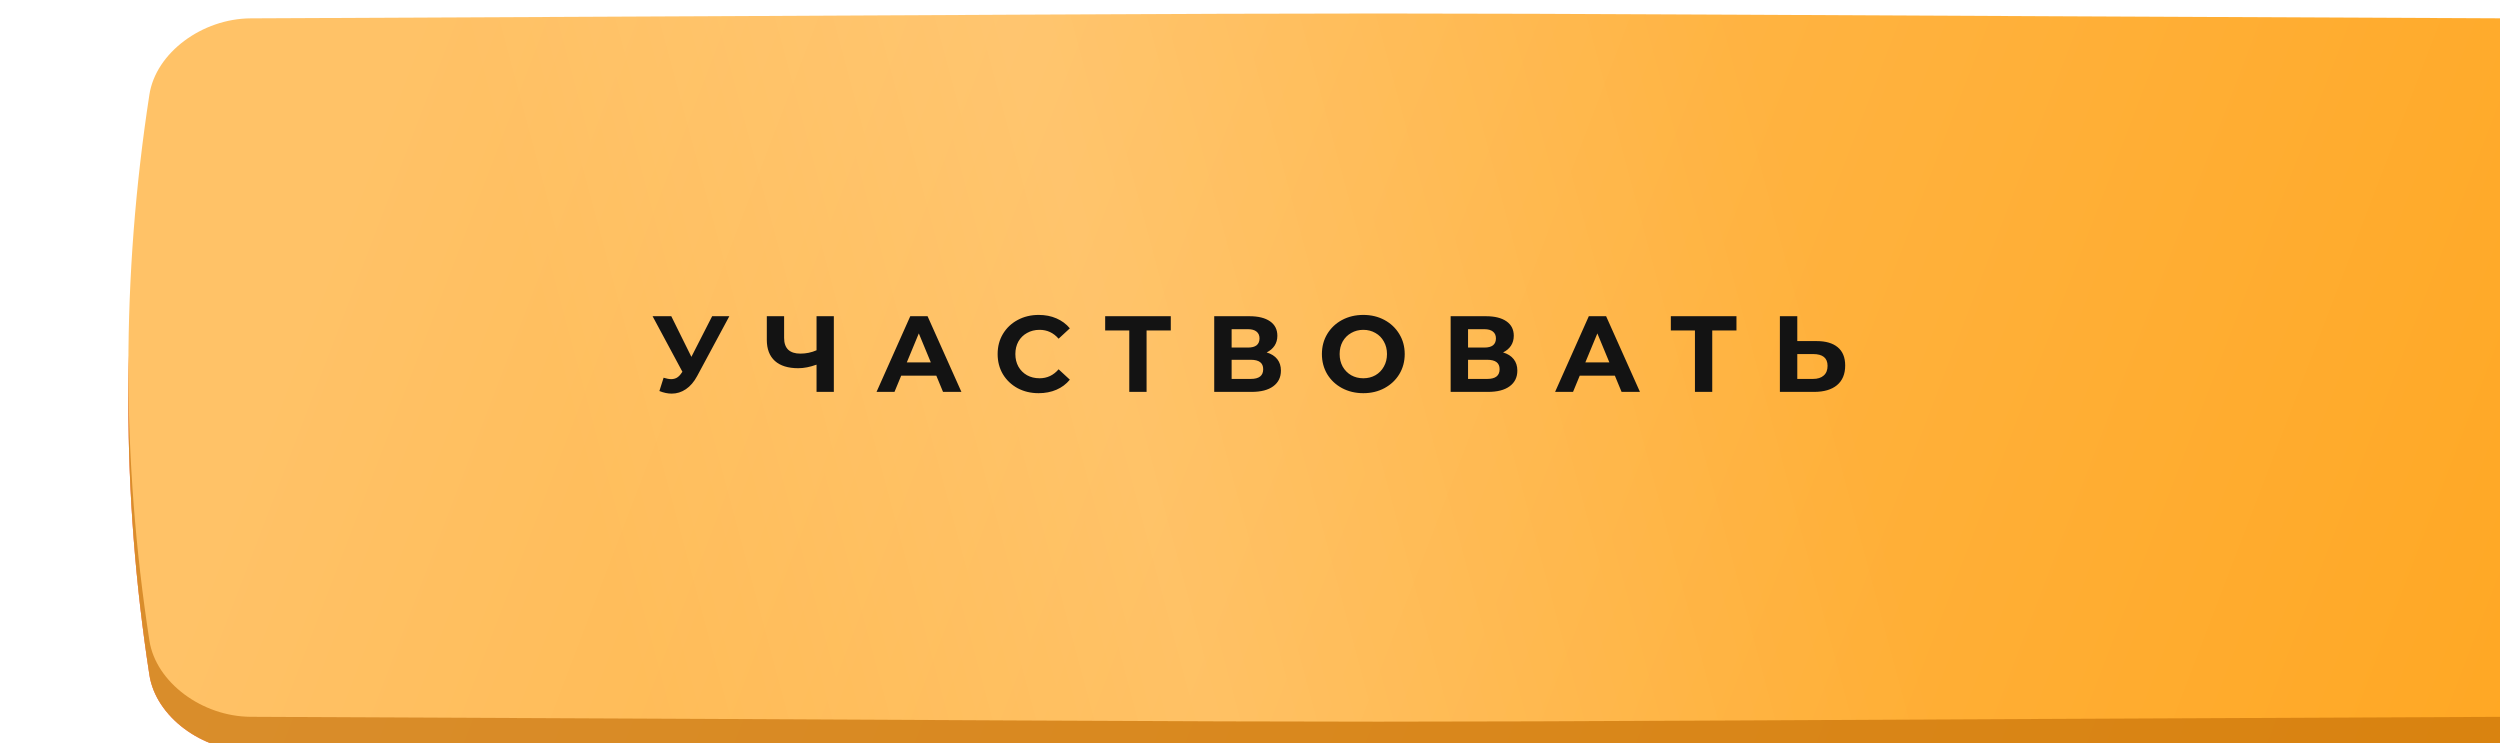 <?xml version="1.0" encoding="UTF-8"?> <svg xmlns="http://www.w3.org/2000/svg" width="370" height="110" viewBox="0 0 370 110" fill="none"> <g filter="url(#filter0_ii_93_19)"> <path d="M351.89 5.804C134.743 4.849 235.256 4.849 18.11 5.804C10.928 5.836 4.071 10.889 3.112 17.086C-1.037 44.022 -1.037 70.957 3.112 97.894C4.071 104.091 10.928 109.143 18.11 109.175C235.256 110.13 134.743 110.13 351.89 109.175C359.072 109.143 365.929 104.091 366.887 97.893C371.038 70.957 371.038 44.022 366.887 17.086C365.929 10.889 359.072 5.836 351.89 5.804Z" fill="url(#paint0_linear_93_19)"></path> <path d="M351.89 5.804C134.743 4.849 235.256 4.849 18.11 5.804C10.928 5.836 4.071 10.889 3.112 17.086C-1.037 44.022 -1.037 70.957 3.112 97.894C4.071 104.091 10.928 109.143 18.11 109.175C235.256 110.13 134.743 110.13 351.89 109.175C359.072 109.143 365.929 104.091 366.887 97.893C371.038 70.957 371.038 44.022 366.887 17.086C365.929 10.889 359.072 5.836 351.89 5.804Z" fill="url(#paint1_linear_93_19)"></path> <path d="M351.89 5.804C134.743 4.849 235.256 4.849 18.11 5.804C10.928 5.836 4.071 10.889 3.112 17.086C-1.037 44.022 -1.037 70.957 3.112 97.894C4.071 104.091 10.928 109.143 18.11 109.175C235.256 110.13 134.743 110.13 351.89 109.175C359.072 109.143 365.929 104.091 366.887 97.893C371.038 70.957 371.038 44.022 366.887 17.086C365.929 10.889 359.072 5.836 351.89 5.804Z" fill="#C06902" fill-opacity="0.59"></path> </g> <g filter="url(#filter1_ii_93_19)"> <path d="M351.89 0.716C134.743 -0.239 235.256 -0.239 18.11 0.716C10.928 0.749 4.071 5.801 3.112 11.998C-1.037 38.934 -1.037 65.869 3.112 92.806C4.071 99.003 10.928 104.055 18.11 104.087C235.256 105.042 134.743 105.042 351.89 104.087C359.072 104.055 365.929 99.003 366.887 92.805C371.038 65.869 371.038 38.934 366.887 11.998C365.929 5.801 359.072 0.748 351.89 0.716Z" fill="url(#paint2_linear_93_19)"></path> <path d="M351.89 0.716C134.743 -0.239 235.256 -0.239 18.11 0.716C10.928 0.749 4.071 5.801 3.112 11.998C-1.037 38.934 -1.037 65.869 3.112 92.806C4.071 99.003 10.928 104.055 18.11 104.087C235.256 105.042 134.743 105.042 351.89 104.087C359.072 104.055 365.929 99.003 366.887 92.805C371.038 65.869 371.038 38.934 366.887 11.998C365.929 5.801 359.072 0.748 351.89 0.716Z" fill="url(#paint3_linear_93_19)" fill-opacity="0.15"></path> </g> <path d="M107.942 46.8L103.174 55.664C102.715 56.517 102.16 57.163 101.51 57.6C100.87 58.037 100.171 58.256 99.413 58.256C98.827 58.256 98.219 58.128 97.59 57.872L98.213 55.904C98.662 56.043 99.035 56.112 99.334 56.112C99.653 56.112 99.942 56.037 100.198 55.888C100.454 55.728 100.688 55.483 100.902 55.152L100.998 55.024L96.582 46.8H99.35L102.326 52.816L105.398 46.8H107.942ZM123.408 46.8V58H120.848V53.968C119.877 54.32 118.976 54.496 118.144 54.496C116.64 54.496 115.488 54.139 114.688 53.424C113.888 52.699 113.488 51.659 113.488 50.304V46.8H116.048V50.016C116.048 50.784 116.25 51.365 116.656 51.76C117.072 52.144 117.669 52.336 118.448 52.336C119.301 52.336 120.101 52.171 120.848 51.84V46.8H123.408ZM138.576 55.6H133.376L132.384 58H129.728L134.72 46.8H137.28L142.288 58H139.568L138.576 55.6ZM137.76 53.632L135.984 49.344L134.208 53.632H137.76ZM153.713 58.192C152.572 58.192 151.537 57.947 150.609 57.456C149.692 56.955 148.966 56.267 148.433 55.392C147.91 54.507 147.649 53.509 147.649 52.4C147.649 51.291 147.91 50.299 148.433 49.424C148.966 48.539 149.692 47.851 150.609 47.36C151.537 46.859 152.577 46.608 153.729 46.608C154.7 46.608 155.574 46.779 156.353 47.12C157.142 47.461 157.804 47.952 158.337 48.592L156.673 50.128C155.916 49.253 154.977 48.816 153.857 48.816C153.164 48.816 152.545 48.971 152.001 49.28C151.457 49.579 151.03 50 150.721 50.544C150.422 51.088 150.273 51.707 150.273 52.4C150.273 53.093 150.422 53.712 150.721 54.256C151.03 54.8 151.457 55.227 152.001 55.536C152.545 55.835 153.164 55.984 153.857 55.984C154.977 55.984 155.916 55.541 156.673 54.656L158.337 56.192C157.804 56.843 157.142 57.339 156.353 57.68C155.564 58.021 154.684 58.192 153.713 58.192ZM173.277 48.912H169.693V58H167.133V48.912H163.565V46.8H173.277V48.912ZM187.465 52.16C188.147 52.363 188.67 52.693 189.033 53.152C189.395 53.611 189.577 54.176 189.577 54.848C189.577 55.84 189.198 56.613 188.441 57.168C187.694 57.723 186.622 58 185.225 58H179.705V46.8H184.921C186.222 46.8 187.235 47.051 187.961 47.552C188.686 48.053 189.049 48.768 189.049 49.696C189.049 50.251 188.91 50.741 188.633 51.168C188.355 51.584 187.966 51.915 187.465 52.16ZM182.281 51.44H184.697C185.262 51.44 185.689 51.328 185.977 51.104C186.265 50.869 186.409 50.528 186.409 50.08C186.409 49.643 186.259 49.307 185.961 49.072C185.673 48.837 185.251 48.72 184.697 48.72H182.281V51.44ZM185.129 56.08C186.345 56.08 186.953 55.6 186.953 54.64C186.953 53.712 186.345 53.248 185.129 53.248H182.281V56.08H185.129ZM201.77 58.192C200.608 58.192 199.557 57.941 198.618 57.44C197.69 56.939 196.96 56.251 196.426 55.376C195.904 54.491 195.642 53.499 195.642 52.4C195.642 51.301 195.904 50.315 196.426 49.44C196.96 48.555 197.69 47.861 198.618 47.36C199.557 46.859 200.608 46.608 201.77 46.608C202.933 46.608 203.978 46.859 204.906 47.36C205.834 47.861 206.565 48.555 207.098 49.44C207.632 50.315 207.898 51.301 207.898 52.4C207.898 53.499 207.632 54.491 207.098 55.376C206.565 56.251 205.834 56.939 204.906 57.44C203.978 57.941 202.933 58.192 201.77 58.192ZM201.77 55.984C202.432 55.984 203.029 55.835 203.562 55.536C204.096 55.227 204.512 54.8 204.81 54.256C205.12 53.712 205.274 53.093 205.274 52.4C205.274 51.707 205.12 51.088 204.81 50.544C204.512 50 204.096 49.579 203.562 49.28C203.029 48.971 202.432 48.816 201.77 48.816C201.109 48.816 200.512 48.971 199.978 49.28C199.445 49.579 199.024 50 198.714 50.544C198.416 51.088 198.266 51.707 198.266 52.4C198.266 53.093 198.416 53.712 198.714 54.256C199.024 54.8 199.445 55.227 199.978 55.536C200.512 55.835 201.109 55.984 201.77 55.984ZM222.455 52.16C223.138 52.363 223.66 52.693 224.023 53.152C224.386 53.611 224.567 54.176 224.567 54.848C224.567 55.84 224.188 56.613 223.431 57.168C222.684 57.723 221.612 58 220.215 58H214.695V46.8H219.911C221.212 46.8 222.226 47.051 222.951 47.552C223.676 48.053 224.039 48.768 224.039 49.696C224.039 50.251 223.9 50.741 223.623 51.168C223.346 51.584 222.956 51.915 222.455 52.16ZM217.271 51.44H219.687C220.252 51.44 220.679 51.328 220.967 51.104C221.255 50.869 221.399 50.528 221.399 50.08C221.399 49.643 221.25 49.307 220.951 49.072C220.663 48.837 220.242 48.72 219.687 48.72H217.271V51.44ZM220.119 56.08C221.335 56.08 221.943 55.6 221.943 54.64C221.943 53.712 221.335 53.248 220.119 53.248H217.271V56.08H220.119ZM239.001 55.6H233.801L232.809 58H230.153L235.145 46.8H237.705L242.713 58H239.993L239.001 55.6ZM238.185 53.632L236.409 49.344L234.633 53.632H238.185ZM256.996 48.912H253.412V58H250.852V48.912H247.284V46.8H256.996V48.912ZM268.847 50.48C270.213 50.48 271.258 50.784 271.983 51.392C272.719 52 273.087 52.901 273.087 54.096C273.087 55.365 272.682 56.336 271.871 57.008C271.071 57.669 269.941 58 268.479 58H263.423V46.8H265.999V50.48H268.847ZM268.335 56.08C269.007 56.08 269.53 55.915 269.903 55.584C270.287 55.253 270.479 54.773 270.479 54.144C270.479 52.981 269.765 52.4 268.335 52.4H265.999V56.08H268.335Z" fill="#131313"></path> <defs> <filter id="filter0_ii_93_19" x="0" y="5.088" width="389" height="106.804" filterUnits="userSpaceOnUse" color-interpolation-filters="sRGB"> <feFlood flood-opacity="0" result="BackgroundImageFix"></feFlood> <feBlend mode="normal" in="SourceGraphic" in2="BackgroundImageFix" result="shape"></feBlend> <feColorMatrix in="SourceAlpha" type="matrix" values="0 0 0 0 0 0 0 0 0 0 0 0 0 0 0 0 0 0 127 0" result="hardAlpha"></feColorMatrix> <feOffset dx="19"></feOffset> <feGaussianBlur stdDeviation="12.5"></feGaussianBlur> <feComposite in2="hardAlpha" operator="arithmetic" k2="-1" k3="1"></feComposite> <feColorMatrix type="matrix" values="0 0 0 0 1 0 0 0 0 1 0 0 0 0 1 0 0 0 0.11 0"></feColorMatrix> <feBlend mode="normal" in2="shape" result="effect1_innerShadow_93_19"></feBlend> <feColorMatrix in="SourceAlpha" type="matrix" values="0 0 0 0 0 0 0 0 0 0 0 0 0 0 0 0 0 0 127 0" result="hardAlpha"></feColorMatrix> <feOffset dy="2"></feOffset> <feGaussianBlur stdDeviation="7.5"></feGaussianBlur> <feComposite in2="hardAlpha" operator="arithmetic" k2="-1" k3="1"></feComposite> <feColorMatrix type="matrix" values="0 0 0 0 1 0 0 0 0 1 0 0 0 0 1 0 0 0 0.11 0"></feColorMatrix> <feBlend mode="normal" in2="effect1_innerShadow_93_19" result="effect2_innerShadow_93_19"></feBlend> </filter> <filter id="filter1_ii_93_19" x="0" y="0" width="389" height="106.804" filterUnits="userSpaceOnUse" color-interpolation-filters="sRGB"> <feFlood flood-opacity="0" result="BackgroundImageFix"></feFlood> <feBlend mode="normal" in="SourceGraphic" in2="BackgroundImageFix" result="shape"></feBlend> <feColorMatrix in="SourceAlpha" type="matrix" values="0 0 0 0 0 0 0 0 0 0 0 0 0 0 0 0 0 0 127 0" result="hardAlpha"></feColorMatrix> <feOffset dx="19"></feOffset> <feGaussianBlur stdDeviation="12.5"></feGaussianBlur> <feComposite in2="hardAlpha" operator="arithmetic" k2="-1" k3="1"></feComposite> <feColorMatrix type="matrix" values="0 0 0 0 1 0 0 0 0 1 0 0 0 0 1 0 0 0 0.11 0"></feColorMatrix> <feBlend mode="normal" in2="shape" result="effect1_innerShadow_93_19"></feBlend> <feColorMatrix in="SourceAlpha" type="matrix" values="0 0 0 0 0 0 0 0 0 0 0 0 0 0 0 0 0 0 127 0" result="hardAlpha"></feColorMatrix> <feOffset dy="2"></feOffset> <feGaussianBlur stdDeviation="7.5"></feGaussianBlur> <feComposite in2="hardAlpha" operator="arithmetic" k2="-1" k3="1"></feComposite> <feColorMatrix type="matrix" values="0 0 0 0 1 0 0 0 0 1 0 0 0 0 1 0 0 0 0.11 0"></feColorMatrix> <feBlend mode="normal" in2="effect1_innerShadow_93_19" result="effect2_innerShadow_93_19"></feBlend> </filter> <linearGradient id="paint0_linear_93_19" x1="59.07" y1="-38.681" x2="373.327" y2="81.591" gradientUnits="userSpaceOnUse"> <stop stop-color="#FF557C"></stop> <stop offset="1" stop-color="#FF224A"></stop> </linearGradient> <linearGradient id="paint1_linear_93_19" x1="59.07" y1="-38.681" x2="373.327" y2="81.591" gradientUnits="userSpaceOnUse"> <stop stop-color="#FFC267"></stop> <stop offset="1" stop-color="#FFA722"></stop> </linearGradient> <linearGradient id="paint2_linear_93_19" x1="59.07" y1="-43.769" x2="373.327" y2="76.503" gradientUnits="userSpaceOnUse"> <stop stop-color="#FFC267"></stop> <stop offset="1" stop-color="#FFA722"></stop> </linearGradient> <linearGradient id="paint3_linear_93_19" x1="68.594" y1="71.852" x2="246.206" y2="24.165" gradientUnits="userSpaceOnUse"> <stop stop-color="white" stop-opacity="0"></stop> <stop offset="0.432" stop-color="white"></stop> <stop offset="1" stop-color="white" stop-opacity="0"></stop> </linearGradient> </defs> </svg> 